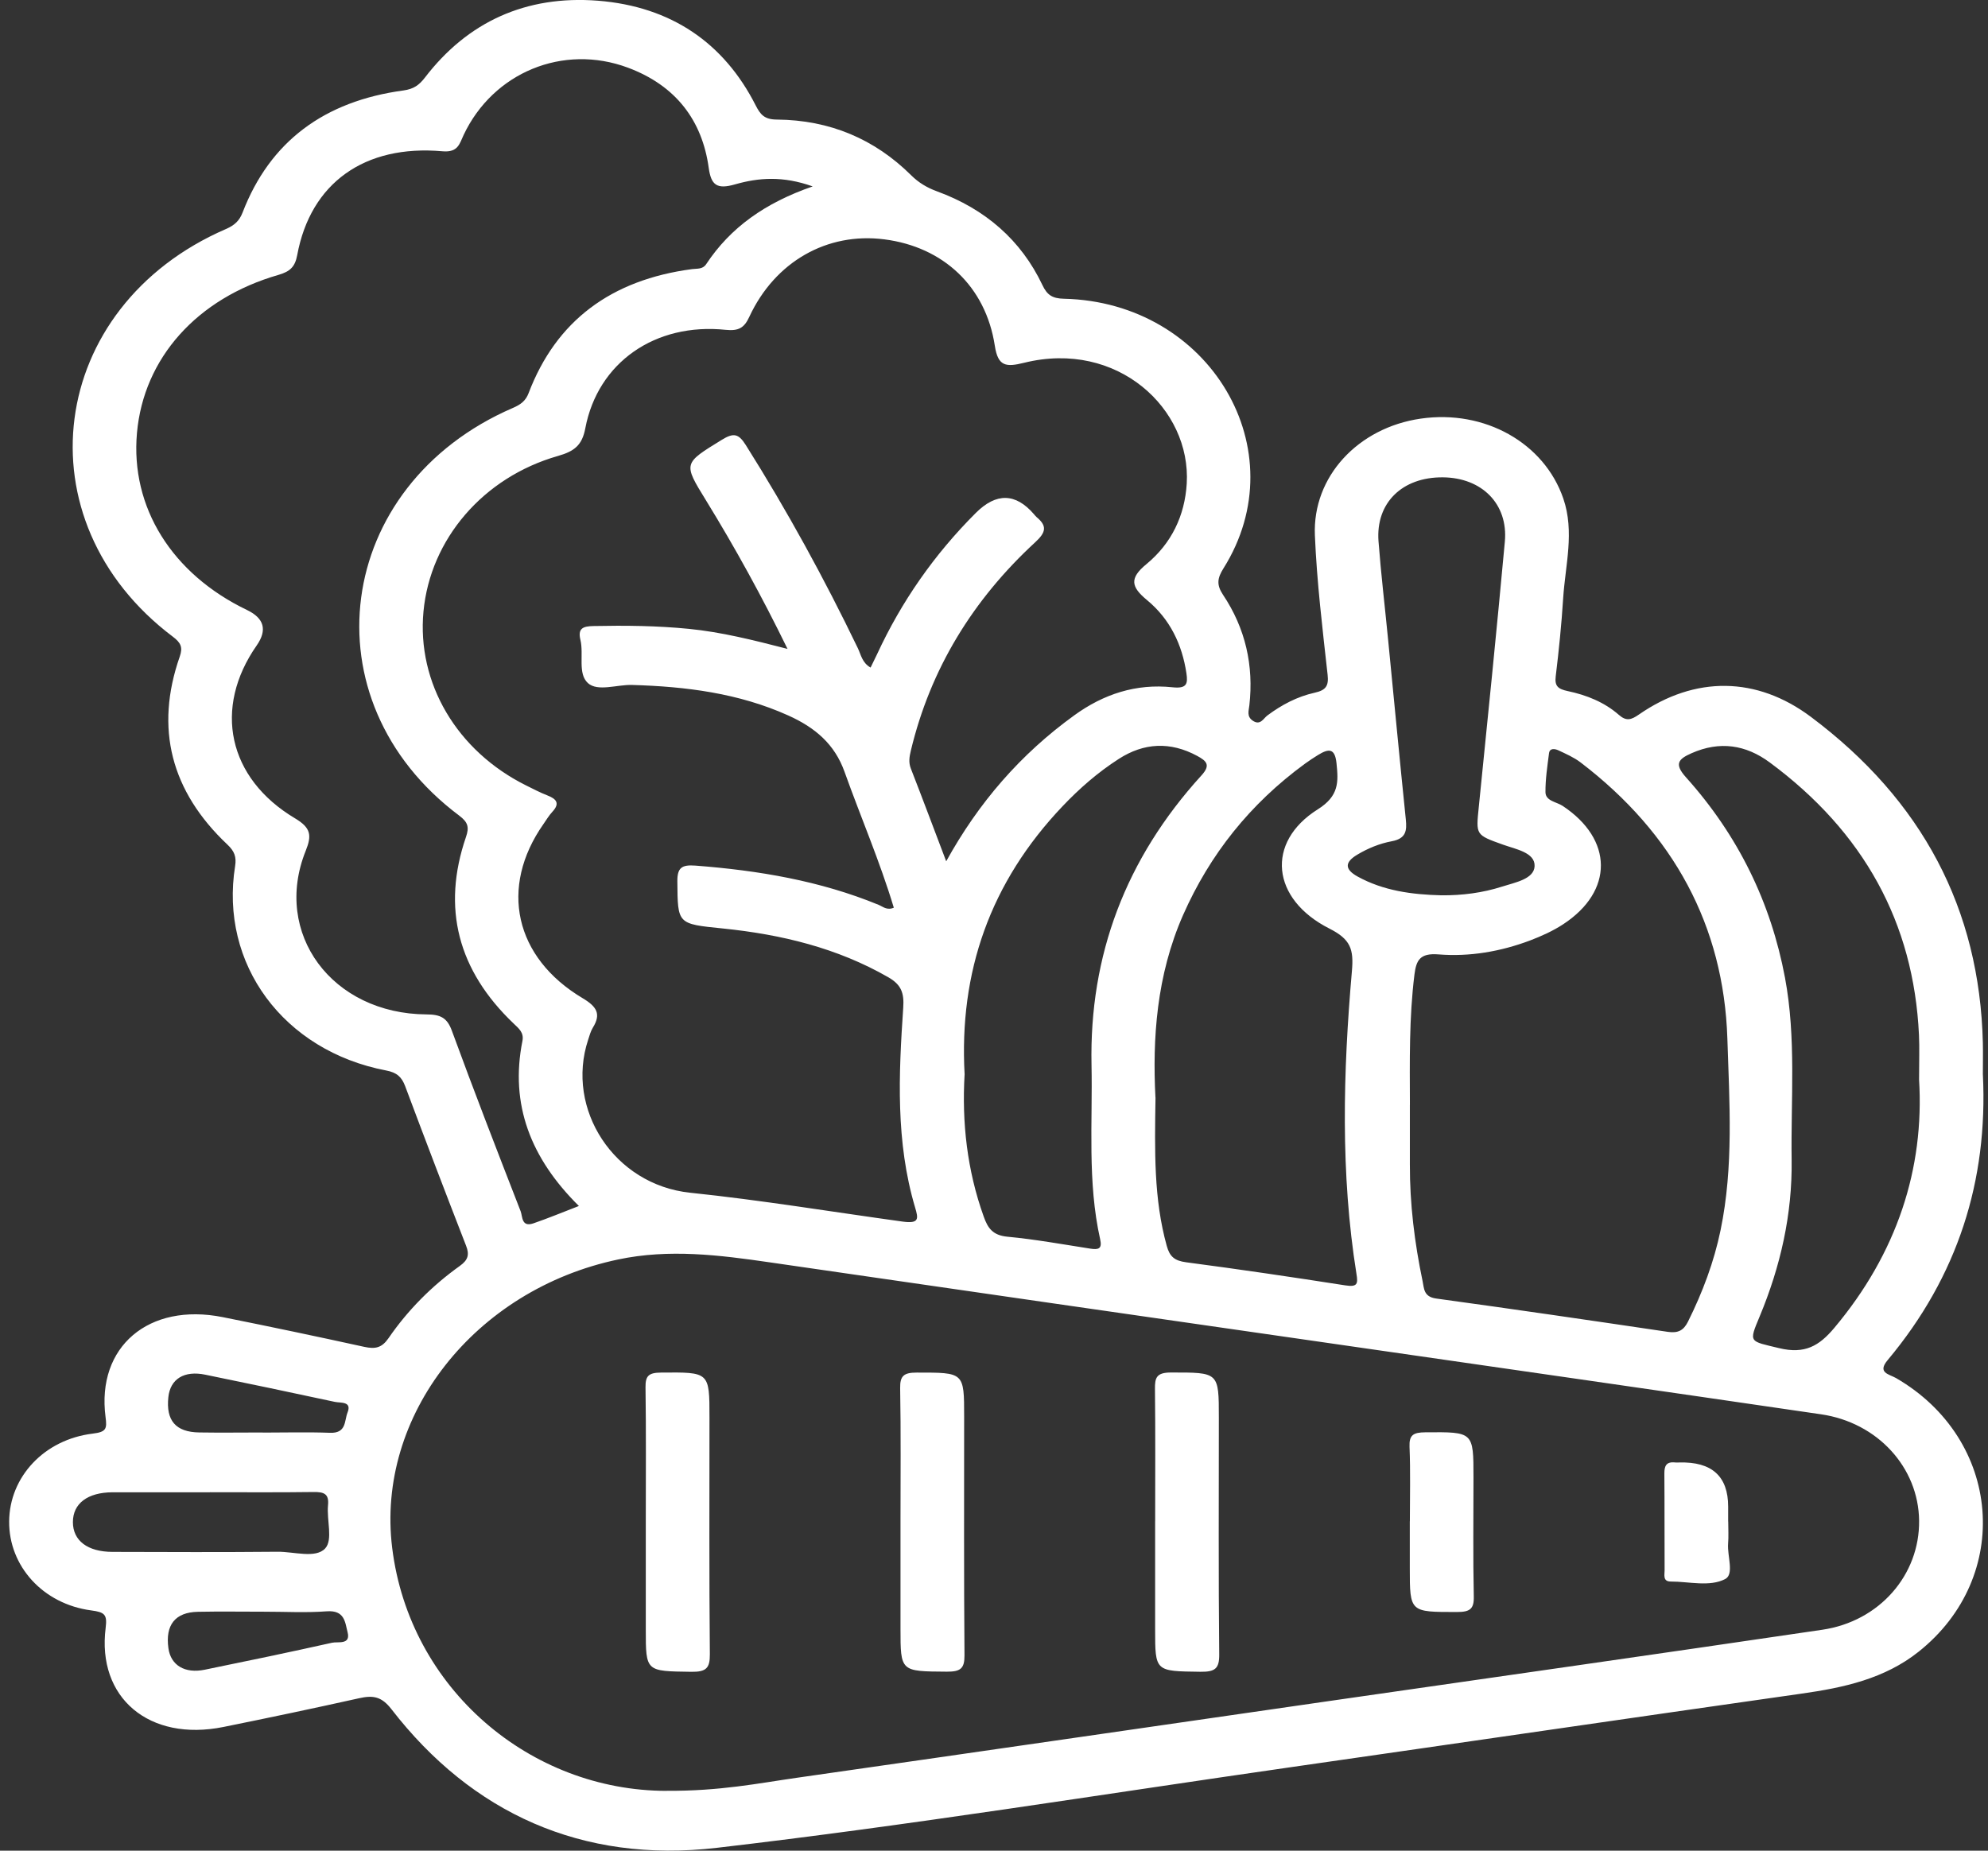 <svg width="58" height="54" viewBox="0 0 58 54" fill="none" xmlns="http://www.w3.org/2000/svg">
<rect x="0" y="0" width="58" height="54" fill="#333333" stroke="none"/>
<g clip-path="url(#clip0_2273_96)">
<path d="M57.851 31.357C58.001 34.447 57.12 37.239 55.074 39.684C54.76 40.058 55.114 40.094 55.317 40.21C58.402 41.997 58.729 46.008 55.973 48.197C54.984 48.983 53.797 49.243 52.559 49.418C47.609 50.122 42.662 50.847 37.715 51.556C32.117 52.359 26.532 53.264 20.913 53.917C16.979 54.374 13.762 52.899 11.422 49.874C11.132 49.5 10.888 49.46 10.473 49.553C9.157 49.846 7.838 50.124 6.516 50.391C4.355 50.826 2.822 49.543 3.083 47.495C3.13 47.113 3.058 47.042 2.665 46.99C1.251 46.804 0.257 45.695 0.267 44.393C0.276 43.096 1.287 42.003 2.705 41.831C3.106 41.783 3.124 41.687 3.079 41.344C2.813 39.294 4.339 38.001 6.497 38.432C7.877 38.708 9.253 38.998 10.626 39.299C10.95 39.37 11.14 39.329 11.336 39.045C11.895 38.232 12.594 37.525 13.415 36.938C13.659 36.764 13.699 36.607 13.598 36.349C12.996 34.8 12.403 33.25 11.821 31.694C11.72 31.425 11.579 31.294 11.265 31.235C8.268 30.662 6.401 28.127 6.86 25.267C6.901 25.007 6.841 24.837 6.638 24.647C4.985 23.088 4.513 21.25 5.244 19.159C5.34 18.884 5.273 18.752 5.044 18.579C0.553 15.194 1.366 8.946 6.593 6.682C6.843 6.573 6.985 6.442 7.078 6.2C7.874 4.13 9.459 2.952 11.767 2.64C12.075 2.598 12.231 2.479 12.4 2.26C13.64 0.644 15.338 -0.145 17.448 0.021C19.583 0.191 21.123 1.255 22.046 3.073C22.185 3.346 22.303 3.487 22.665 3.489C24.211 3.501 25.521 4.06 26.581 5.112C26.801 5.33 27.04 5.474 27.337 5.583C28.752 6.101 29.792 7.011 30.411 8.315C30.547 8.604 30.698 8.71 31.041 8.717C35.301 8.814 37.86 13.14 35.694 16.585C35.517 16.868 35.486 17.061 35.681 17.354C36.339 18.338 36.581 19.426 36.45 20.581C36.431 20.744 36.369 20.904 36.547 21.027C36.769 21.181 36.86 20.963 36.975 20.877C37.39 20.568 37.842 20.326 38.357 20.212C38.684 20.14 38.77 20.011 38.733 19.687C38.583 18.334 38.419 16.98 38.362 15.622C38.289 13.904 39.626 12.478 41.45 12.215C43.317 11.945 45.052 12.925 45.609 14.545C45.944 15.521 45.667 16.49 45.605 17.46C45.557 18.221 45.48 18.98 45.388 19.736C45.354 20.019 45.455 20.105 45.739 20.165C46.291 20.281 46.811 20.491 47.229 20.858C47.45 21.052 47.593 21.004 47.817 20.848C49.452 19.715 51.251 19.732 52.834 20.918C56.085 23.352 57.757 26.527 57.85 30.429C57.857 30.737 57.85 31.046 57.85 31.354L57.851 31.357ZM19.448 52.253C21.004 52.264 22.123 52.034 23.248 51.873C28.408 51.136 33.564 50.386 38.722 49.642C43.537 48.948 48.353 48.264 53.165 47.554C54.839 47.308 56.009 45.949 55.99 44.369C55.972 42.822 54.783 41.508 53.128 41.267C48.354 40.568 43.577 39.884 38.801 39.194C33.357 38.409 27.911 37.627 22.468 36.835C20.991 36.62 19.522 36.435 18.033 36.75C13.846 37.632 10.965 41.305 11.442 45.166C11.95 49.283 15.476 52.253 19.448 52.255V52.253ZM27.6 25.141C28.552 23.415 29.773 22.007 31.345 20.87C32.193 20.256 33.142 19.94 34.208 20.054C34.628 20.099 34.659 19.951 34.614 19.646C34.489 18.809 34.137 18.064 33.461 17.507C32.996 17.122 32.948 16.872 33.444 16.463C34.182 15.855 34.566 15.043 34.623 14.113C34.755 11.931 32.602 9.912 29.88 10.585C29.348 10.717 29.117 10.694 29.024 10.09C28.759 8.355 27.516 7.203 25.801 6.984C24.132 6.77 22.608 7.634 21.86 9.247C21.713 9.566 21.55 9.663 21.171 9.624C19.118 9.411 17.442 10.572 17.076 12.498C16.984 12.989 16.759 13.168 16.279 13.304C14.092 13.928 12.553 15.737 12.355 17.842C12.159 19.928 13.326 21.91 15.347 22.917C15.552 23.018 15.756 23.126 15.97 23.209C16.245 23.315 16.337 23.447 16.117 23.685C16.016 23.794 15.94 23.923 15.855 24.045C14.561 25.891 15.007 27.941 17.002 29.128C17.414 29.374 17.541 29.589 17.298 29.983C17.231 30.091 17.199 30.219 17.159 30.339C16.491 32.361 17.914 34.569 20.135 34.802C22.213 35.019 24.267 35.359 26.332 35.644C26.824 35.712 26.795 35.558 26.699 35.236C26.128 33.315 26.219 31.355 26.352 29.4C26.38 28.979 26.3 28.735 25.916 28.515C24.431 27.661 22.798 27.266 21.092 27.092C19.755 26.957 19.773 26.968 19.762 25.716C19.759 25.321 19.888 25.227 20.287 25.257C22.128 25.398 23.927 25.7 25.631 26.401C25.756 26.452 25.877 26.572 26.077 26.485C25.669 25.131 25.111 23.84 24.64 22.522C24.351 21.709 23.776 21.227 22.999 20.877C21.556 20.227 20.016 20.031 18.439 19.986C17.999 19.973 17.436 20.189 17.152 19.931C16.849 19.652 17.036 19.096 16.934 18.672C16.854 18.337 17.001 18.273 17.315 18.267C18.244 18.248 19.169 18.257 20.097 18.349C21.049 18.443 21.97 18.675 22.976 18.934C22.224 17.393 21.445 15.979 20.597 14.599C19.926 13.51 19.936 13.525 21.061 12.832C21.403 12.622 21.547 12.652 21.756 12.982C22.967 14.904 24.05 16.884 25.03 18.918C25.12 19.105 25.151 19.336 25.399 19.479C25.468 19.337 25.53 19.211 25.591 19.084C26.298 17.556 27.253 16.181 28.47 14.966C29.066 14.371 29.632 14.384 30.166 15.004C30.191 15.031 30.213 15.063 30.241 15.087C30.553 15.345 30.52 15.529 30.207 15.818C28.371 17.509 27.142 19.532 26.575 21.898C26.532 22.078 26.502 22.243 26.575 22.428C26.913 23.294 27.238 24.165 27.609 25.141H27.6ZM23.707 5.438C22.843 5.13 22.132 5.182 21.445 5.38C20.92 5.53 20.747 5.407 20.677 4.898C20.487 3.517 19.722 2.497 18.318 1.974C16.426 1.27 14.389 2.116 13.528 3.935C13.406 4.192 13.367 4.455 12.909 4.414C10.634 4.212 9.059 5.342 8.671 7.445C8.607 7.789 8.46 7.923 8.127 8.02C5.744 8.705 4.191 10.45 3.996 12.632C3.802 14.799 5.014 16.747 7.208 17.8C7.708 18.04 7.802 18.384 7.49 18.832C6.213 20.66 6.646 22.709 8.609 23.879C9.07 24.154 9.101 24.373 8.92 24.823C7.948 27.238 9.686 29.584 12.446 29.599C12.854 29.6 13.046 29.699 13.183 30.075C13.829 31.839 14.508 33.592 15.19 35.344C15.248 35.495 15.211 35.815 15.561 35.696C15.999 35.545 16.426 35.368 16.889 35.189C15.485 33.8 14.871 32.229 15.242 30.373C15.29 30.13 15.138 30.011 14.987 29.867C13.36 28.316 12.884 26.498 13.594 24.425C13.693 24.138 13.657 23.994 13.397 23.798C8.908 20.436 9.737 14.163 14.963 11.903C15.188 11.806 15.335 11.701 15.423 11.469C16.227 9.357 17.832 8.164 20.193 7.852C20.34 7.833 20.501 7.863 20.603 7.708C21.309 6.641 22.32 5.92 23.708 5.44L23.707 5.438ZM41.133 32.236C41.133 32.817 41.133 33.398 41.133 33.978C41.13 35.125 41.269 36.259 41.504 37.381C41.549 37.593 41.531 37.838 41.899 37.889C44.156 38.198 46.408 38.528 48.662 38.862C48.961 38.905 49.119 38.818 49.246 38.566C49.673 37.708 50.006 36.824 50.198 35.893C50.582 34.039 50.456 32.164 50.396 30.302C50.289 27.024 48.836 24.324 46.113 22.246C45.921 22.1 45.688 21.997 45.465 21.893C45.371 21.85 45.213 21.817 45.193 21.979C45.144 22.357 45.086 22.737 45.089 23.116C45.093 23.374 45.411 23.396 45.591 23.515C47.066 24.491 47.083 26 45.608 26.967C45.311 27.162 44.973 27.315 44.636 27.443C43.781 27.764 42.879 27.921 41.967 27.848C41.427 27.805 41.32 28.018 41.267 28.433C41.109 29.699 41.13 30.969 41.134 32.238L41.133 32.236ZM33.712 32.023C33.687 33.589 33.66 34.984 34.04 36.353C34.126 36.664 34.264 36.787 34.609 36.832C36.157 37.036 37.704 37.264 39.246 37.505C39.606 37.561 39.622 37.46 39.575 37.172C39.105 34.233 39.185 31.28 39.442 28.334C39.498 27.7 39.407 27.408 38.786 27.095C37.086 26.235 36.919 24.576 38.447 23.615C39.072 23.222 39.049 22.815 38.992 22.264C38.945 21.824 38.763 21.84 38.453 22.03C38.325 22.11 38.198 22.192 38.075 22.282C36.468 23.456 35.297 24.933 34.518 26.696C33.738 28.464 33.622 30.314 33.71 32.022L33.712 32.023ZM55.989 31.502C55.989 30.962 56.004 30.58 55.986 30.2C55.834 26.924 54.374 24.274 51.631 22.246C50.936 21.732 50.175 21.613 49.351 21.978C48.959 22.15 48.842 22.294 49.187 22.679C50.712 24.377 51.665 26.335 52.077 28.527C52.408 30.294 52.246 32.075 52.271 33.849C52.292 35.426 51.949 36.947 51.337 38.415C51.015 39.187 51.032 39.125 51.907 39.337C52.656 39.519 53.076 39.27 53.515 38.747C55.346 36.567 56.147 34.099 55.989 31.5V31.502ZM28.142 31.354C28.061 32.746 28.213 34.141 28.701 35.501C28.821 35.838 28.964 36.046 29.396 36.086C30.201 36.162 30.999 36.307 31.8 36.432C32.047 36.471 32.16 36.442 32.098 36.165C31.721 34.481 31.88 32.771 31.845 31.071C31.78 27.876 32.84 25.054 35.054 22.624C35.325 22.326 35.207 22.207 34.928 22.056C34.143 21.632 33.373 21.671 32.639 22.145C32.032 22.535 31.493 23.006 31.003 23.522C28.886 25.748 27.976 28.362 28.143 31.354H28.142ZM42.055 26.124C42.66 26.129 43.255 26.052 43.823 25.87C44.198 25.749 44.76 25.652 44.772 25.27C44.786 24.875 44.222 24.779 43.854 24.647C43.047 24.358 43.06 24.369 43.144 23.543C43.405 20.964 43.667 18.385 43.904 15.804C44.004 14.706 43.236 13.938 42.096 13.928C40.91 13.918 40.133 14.673 40.218 15.794C40.291 16.752 40.405 17.706 40.498 18.662C40.67 20.411 40.835 22.162 41.015 23.911C41.047 24.234 41.026 24.467 40.608 24.546C40.25 24.612 39.91 24.752 39.597 24.939C39.229 25.16 39.227 25.364 39.606 25.575C40.363 25.993 41.198 26.103 42.055 26.124ZM6.127 43.543C5.18 43.543 4.231 43.541 3.284 43.543C2.553 43.546 2.127 43.871 2.127 44.413C2.127 44.954 2.555 45.281 3.284 45.282C4.889 45.287 6.496 45.293 8.101 45.278C8.578 45.274 9.21 45.481 9.487 45.181C9.719 44.93 9.528 44.352 9.57 43.922C9.603 43.59 9.457 43.53 9.145 43.535C8.138 43.549 7.132 43.541 6.127 43.541V43.543ZM7.662 41.801C8.316 41.801 8.973 41.783 9.627 41.807C10.112 41.826 10.044 41.457 10.138 41.219C10.275 40.88 9.936 40.942 9.765 40.904C8.508 40.633 7.25 40.37 5.991 40.112C5.374 39.984 4.97 40.234 4.912 40.764C4.838 41.449 5.126 41.787 5.812 41.797C6.428 41.807 7.045 41.798 7.662 41.798V41.801ZM7.682 47.027C7.045 47.027 6.411 47.017 5.774 47.03C5.109 47.043 4.818 47.416 4.914 48.096C4.983 48.591 5.392 48.839 5.973 48.72C7.213 48.466 8.453 48.209 9.686 47.933C9.858 47.894 10.237 48.003 10.141 47.626C10.066 47.334 10.059 46.977 9.53 47.016C8.917 47.062 8.298 47.026 7.682 47.027Z" fill="white"/>
<path d="M18.841 44.394C18.841 43.089 18.852 41.784 18.833 40.479C18.829 40.148 18.922 40.053 19.284 40.05C20.699 40.038 20.699 40.025 20.699 41.362C20.699 43.664 20.688 45.965 20.71 48.267C20.713 48.669 20.61 48.787 20.169 48.781C18.841 48.762 18.841 48.781 18.841 47.549C18.841 46.498 18.841 45.447 18.841 44.396V44.394Z" fill="white"/>
<path d="M26.272 44.416C26.272 43.111 26.286 41.806 26.262 40.501C26.256 40.141 26.374 40.05 26.748 40.05C28.129 40.05 28.129 40.035 28.129 41.339C28.129 43.659 28.12 45.978 28.139 48.298C28.142 48.683 28.026 48.78 27.623 48.777C26.272 48.767 26.272 48.783 26.272 47.514C26.272 46.481 26.272 45.449 26.272 44.415V44.416Z" fill="white"/>
<path d="M33.702 44.387C33.702 43.101 33.711 41.813 33.696 40.527C33.693 40.206 33.735 40.05 34.153 40.048C35.56 40.047 35.56 40.028 35.56 41.369C35.56 43.671 35.547 45.972 35.571 48.275C35.575 48.69 35.448 48.785 35.021 48.78C33.701 48.762 33.701 48.78 33.701 47.541C33.701 46.49 33.701 45.44 33.701 44.389L33.702 44.387Z" fill="white"/>
<path d="M41.133 44.387C41.133 43.663 41.153 42.937 41.123 42.214C41.109 41.87 41.235 41.796 41.582 41.793C42.989 41.782 42.989 41.77 42.989 43.11C42.989 44.27 42.973 45.428 42.998 46.588C43.006 46.952 42.88 47.036 42.509 47.036C41.131 47.036 41.131 47.051 41.131 45.748C41.131 45.295 41.131 44.842 41.131 44.389L41.133 44.387Z" fill="white"/>
<path d="M50.421 44.396C50.421 44.614 50.435 44.831 50.417 45.048C50.391 45.403 50.602 45.936 50.331 46.075C49.879 46.309 49.281 46.147 48.744 46.147C48.506 46.147 48.566 45.949 48.565 45.819C48.56 44.878 48.566 43.936 48.558 42.995C48.557 42.776 48.611 42.642 48.877 42.673C48.916 42.677 48.955 42.673 48.993 42.673C49.944 42.647 50.419 43.076 50.419 43.962V44.396H50.421Z" fill="white"/>
</g>
<defs>
<clipPath id="clip0_2273_96">
<rect width="57.6" height="54" fill="white" transform="translate(0.267)"/>
</clipPath>
</defs>
</svg>

